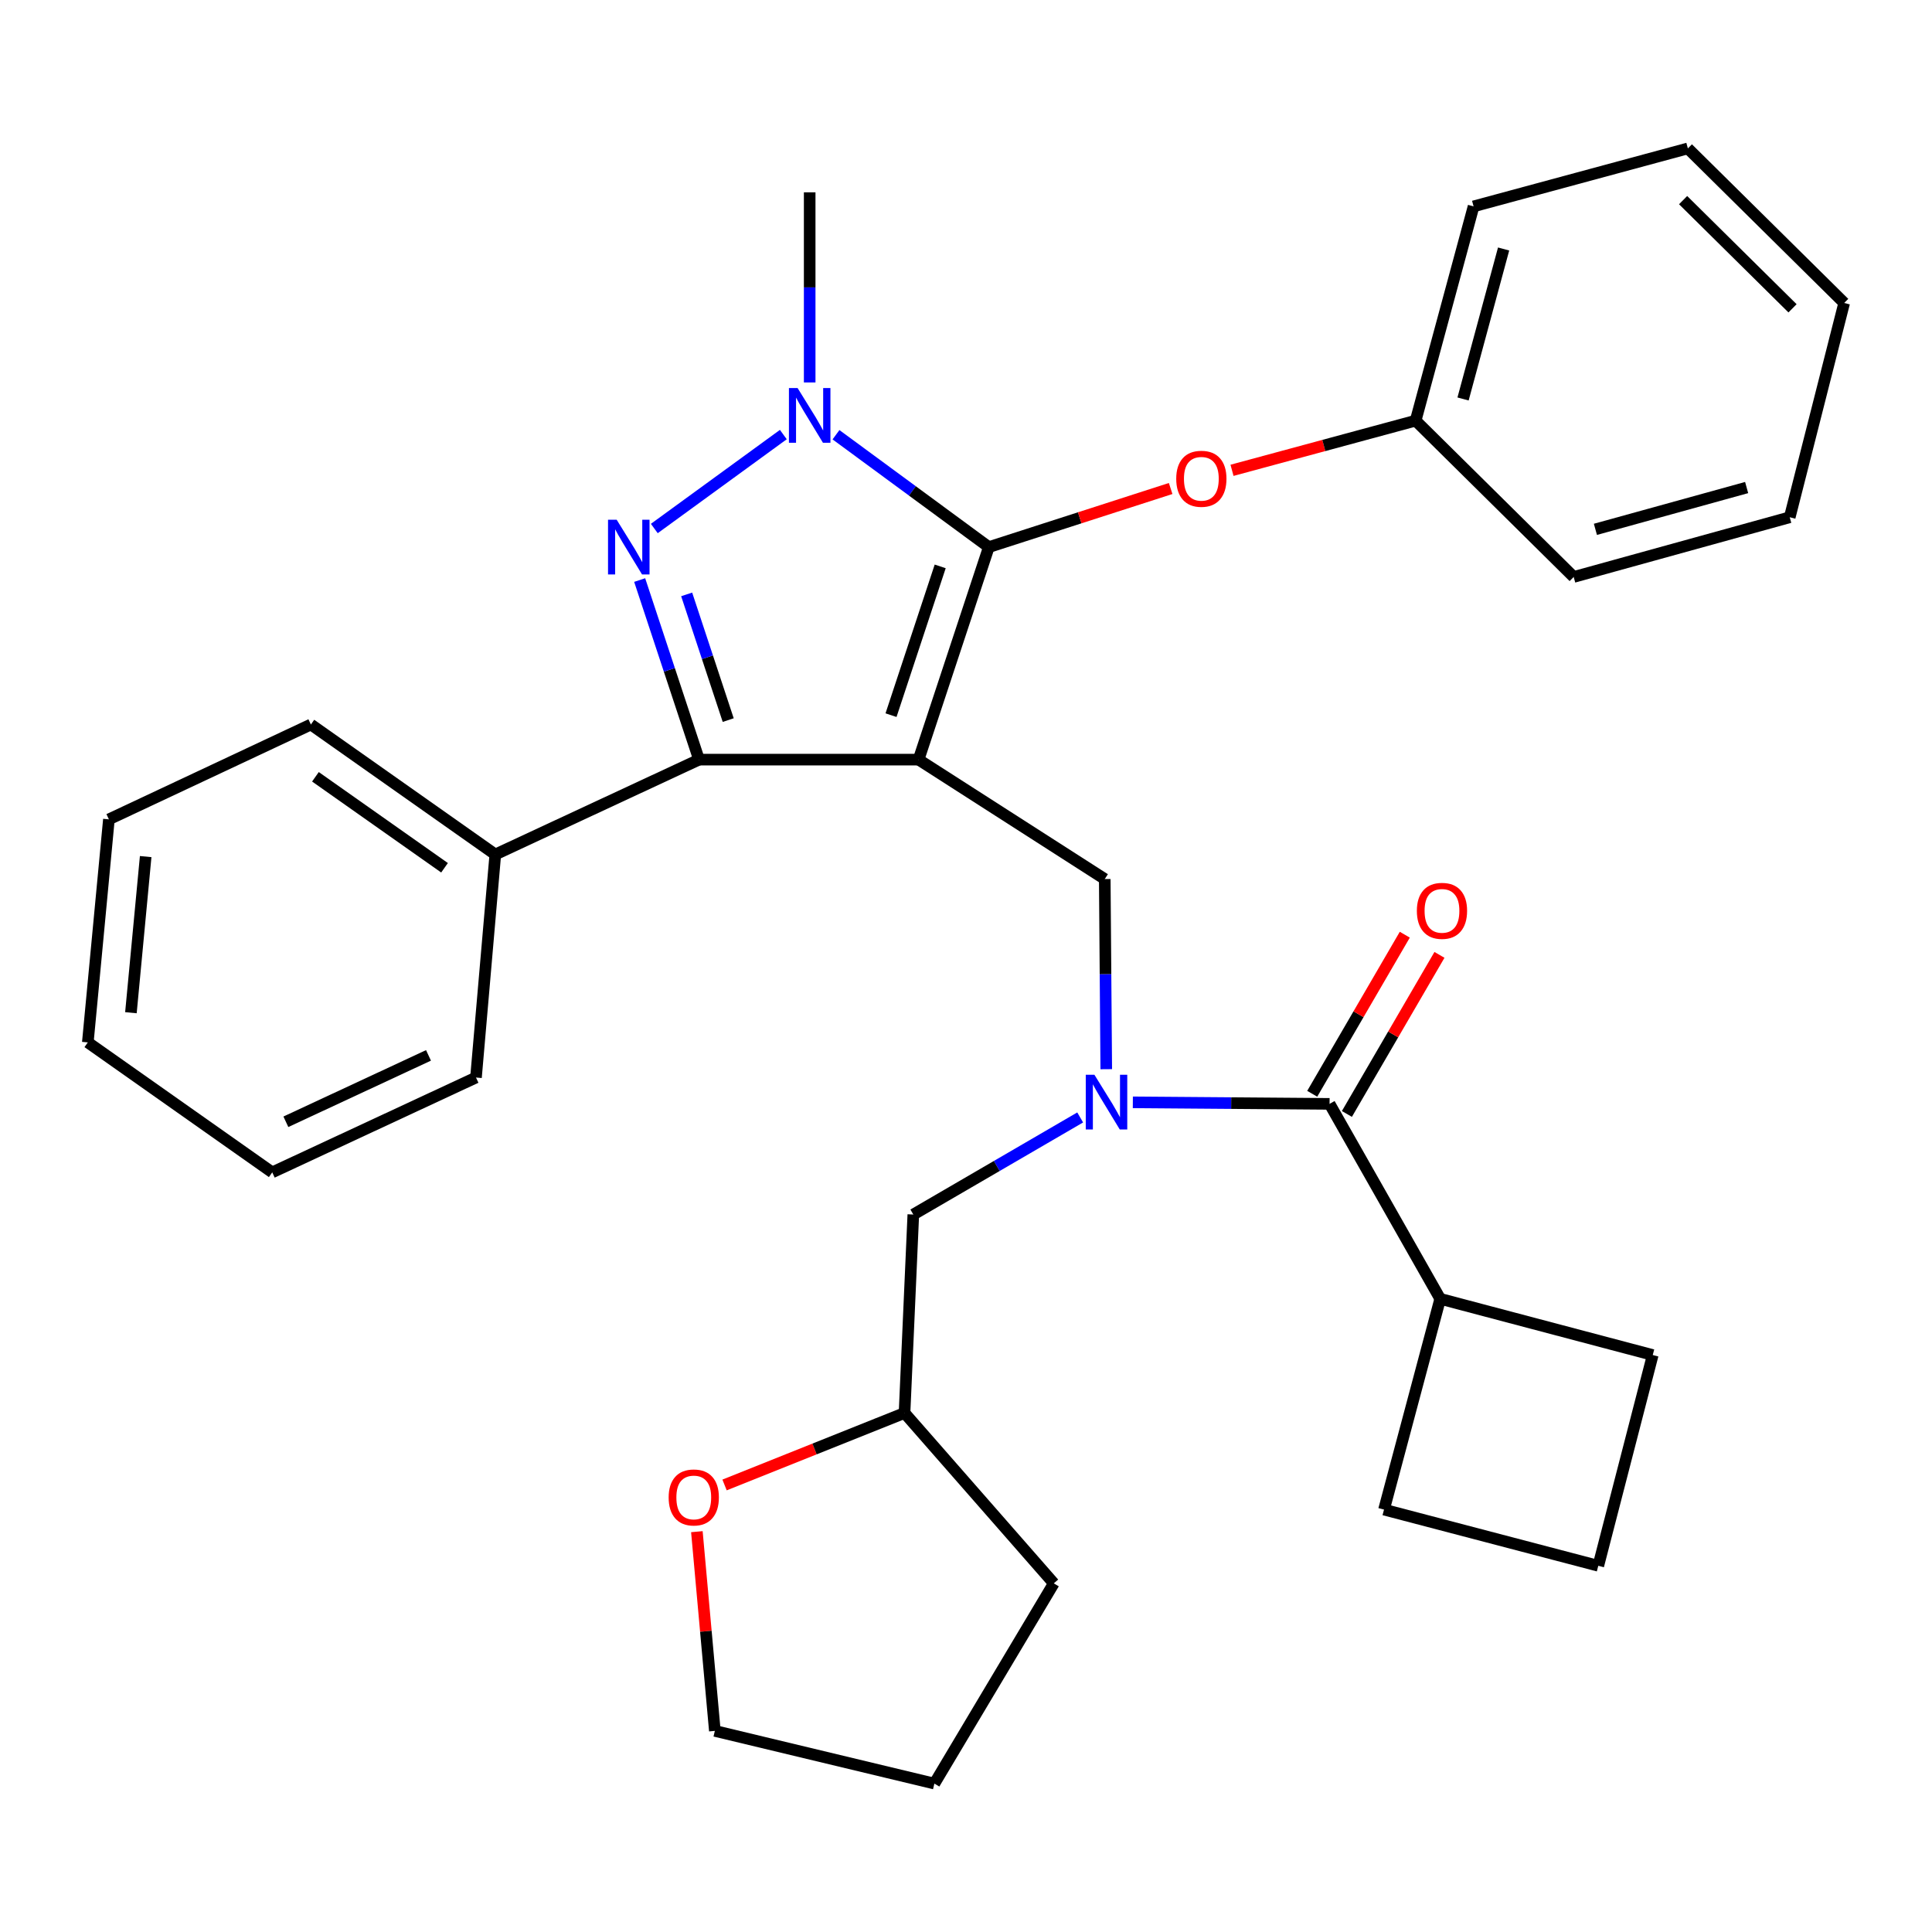 <?xml version='1.0' encoding='iso-8859-1'?>
<svg version='1.1' baseProfile='full'
              xmlns='http://www.w3.org/2000/svg'
                      xmlns:rdkit='http://www.rdkit.org/xml'
                      xmlns:xlink='http://www.w3.org/1999/xlink'
                  xml:space='preserve'
width='1000px' height='1000px' viewBox='0 0 1000 1000'>
<!-- END OF HEADER -->
<rect style='opacity:1.0;fill:#FFFFFF;stroke:none' width='1000' height='1000' x='0' y='0'> </rect>
<path class='bond-0' d='M 745.453,672.271 L 716.36,781.363' style='fill:none;fill-rule:evenodd;stroke:#000000;stroke-width:6px;stroke-linecap:butt;stroke-linejoin:miter;stroke-opacity:1' />
<path class='bond-1' d='M 745.453,672.271 L 855.455,701.364' style='fill:none;fill-rule:evenodd;stroke:#000000;stroke-width:6px;stroke-linecap:butt;stroke-linejoin:miter;stroke-opacity:1' />
<path class='bond-2' d='M 745.453,672.271 L 688.179,571.359' style='fill:none;fill-rule:evenodd;stroke:#000000;stroke-width:6px;stroke-linecap:butt;stroke-linejoin:miter;stroke-opacity:1' />
<path class='bond-3' d='M 572.597,553.412 L 572.208,504.206' style='fill:none;fill-rule:evenodd;stroke:#0000FF;stroke-width:6px;stroke-linecap:butt;stroke-linejoin:miter;stroke-opacity:1' />
<path class='bond-3' d='M 572.208,504.206 L 571.82,455' style='fill:none;fill-rule:evenodd;stroke:#000000;stroke-width:6px;stroke-linecap:butt;stroke-linejoin:miter;stroke-opacity:1' />
<path class='bond-4' d='M 586.358,570.565 L 637.268,570.962' style='fill:none;fill-rule:evenodd;stroke:#0000FF;stroke-width:6px;stroke-linecap:butt;stroke-linejoin:miter;stroke-opacity:1' />
<path class='bond-4' d='M 637.268,570.962 L 688.179,571.359' style='fill:none;fill-rule:evenodd;stroke:#000000;stroke-width:6px;stroke-linecap:butt;stroke-linejoin:miter;stroke-opacity:1' />
<path class='bond-5' d='M 559.099,578.389 L 515.915,603.511' style='fill:none;fill-rule:evenodd;stroke:#0000FF;stroke-width:6px;stroke-linecap:butt;stroke-linejoin:miter;stroke-opacity:1' />
<path class='bond-5' d='M 515.915,603.511 L 472.73,628.633' style='fill:none;fill-rule:evenodd;stroke:#000000;stroke-width:6px;stroke-linecap:butt;stroke-linejoin:miter;stroke-opacity:1' />
<path class='bond-6' d='M 697.152,576.58 L 721.109,535.412' style='fill:none;fill-rule:evenodd;stroke:#000000;stroke-width:6px;stroke-linecap:butt;stroke-linejoin:miter;stroke-opacity:1' />
<path class='bond-6' d='M 721.109,535.412 L 745.065,494.243' style='fill:none;fill-rule:evenodd;stroke:#FF0000;stroke-width:6px;stroke-linecap:butt;stroke-linejoin:miter;stroke-opacity:1' />
<path class='bond-6' d='M 679.206,566.137 L 703.162,524.968' style='fill:none;fill-rule:evenodd;stroke:#000000;stroke-width:6px;stroke-linecap:butt;stroke-linejoin:miter;stroke-opacity:1' />
<path class='bond-6' d='M 703.162,524.968 L 727.119,483.799' style='fill:none;fill-rule:evenodd;stroke:#FF0000;stroke-width:6px;stroke-linecap:butt;stroke-linejoin:miter;stroke-opacity:1' />
<path class='bond-7' d='M 827.274,810.455 L 855.455,701.364' style='fill:none;fill-rule:evenodd;stroke:#000000;stroke-width:6px;stroke-linecap:butt;stroke-linejoin:miter;stroke-opacity:1' />
<path class='bond-8' d='M 827.274,810.455 L 716.36,781.363' style='fill:none;fill-rule:evenodd;stroke:#000000;stroke-width:6px;stroke-linecap:butt;stroke-linejoin:miter;stroke-opacity:1' />
<path class='bond-9' d='M 571.82,455 L 475.452,393.181' style='fill:none;fill-rule:evenodd;stroke:#000000;stroke-width:6px;stroke-linecap:butt;stroke-linejoin:miter;stroke-opacity:1' />
<path class='bond-10' d='M 432.707,225.016 L 472.26,254.097' style='fill:none;fill-rule:evenodd;stroke:#0000FF;stroke-width:6px;stroke-linecap:butt;stroke-linejoin:miter;stroke-opacity:1' />
<path class='bond-10' d='M 472.26,254.097 L 511.812,283.178' style='fill:none;fill-rule:evenodd;stroke:#000000;stroke-width:6px;stroke-linecap:butt;stroke-linejoin:miter;stroke-opacity:1' />
<path class='bond-11' d='M 405.454,224.932 L 338.67,273.557' style='fill:none;fill-rule:evenodd;stroke:#0000FF;stroke-width:6px;stroke-linecap:butt;stroke-linejoin:miter;stroke-opacity:1' />
<path class='bond-12' d='M 419.09,197.957 L 419.09,148.751' style='fill:none;fill-rule:evenodd;stroke:#0000FF;stroke-width:6px;stroke-linecap:butt;stroke-linejoin:miter;stroke-opacity:1' />
<path class='bond-12' d='M 419.09,148.751 L 419.09,99.545' style='fill:none;fill-rule:evenodd;stroke:#000000;stroke-width:6px;stroke-linecap:butt;stroke-linejoin:miter;stroke-opacity:1' />
<path class='bond-13' d='M 511.812,283.178 L 558.869,268.014' style='fill:none;fill-rule:evenodd;stroke:#000000;stroke-width:6px;stroke-linecap:butt;stroke-linejoin:miter;stroke-opacity:1' />
<path class='bond-13' d='M 558.869,268.014 L 605.926,252.85' style='fill:none;fill-rule:evenodd;stroke:#FF0000;stroke-width:6px;stroke-linecap:butt;stroke-linejoin:miter;stroke-opacity:1' />
<path class='bond-14' d='M 511.812,283.178 L 475.452,393.181' style='fill:none;fill-rule:evenodd;stroke:#000000;stroke-width:6px;stroke-linecap:butt;stroke-linejoin:miter;stroke-opacity:1' />
<path class='bond-14' d='M 486.644,293.162 L 461.192,370.164' style='fill:none;fill-rule:evenodd;stroke:#000000;stroke-width:6px;stroke-linecap:butt;stroke-linejoin:miter;stroke-opacity:1' />
<path class='bond-15' d='M 475.452,393.181 L 361.816,393.181' style='fill:none;fill-rule:evenodd;stroke:#000000;stroke-width:6px;stroke-linecap:butt;stroke-linejoin:miter;stroke-opacity:1' />
<path class='bond-16' d='M 361.816,393.181 L 256.37,442.276' style='fill:none;fill-rule:evenodd;stroke:#000000;stroke-width:6px;stroke-linecap:butt;stroke-linejoin:miter;stroke-opacity:1' />
<path class='bond-17' d='M 361.816,393.181 L 346.455,346.708' style='fill:none;fill-rule:evenodd;stroke:#000000;stroke-width:6px;stroke-linecap:butt;stroke-linejoin:miter;stroke-opacity:1' />
<path class='bond-17' d='M 346.455,346.708 L 331.094,300.235' style='fill:none;fill-rule:evenodd;stroke:#0000FF;stroke-width:6px;stroke-linecap:butt;stroke-linejoin:miter;stroke-opacity:1' />
<path class='bond-17' d='M 376.923,372.723 L 366.17,340.191' style='fill:none;fill-rule:evenodd;stroke:#000000;stroke-width:6px;stroke-linecap:butt;stroke-linejoin:miter;stroke-opacity:1' />
<path class='bond-17' d='M 366.17,340.191 L 355.417,307.66' style='fill:none;fill-rule:evenodd;stroke:#0000FF;stroke-width:6px;stroke-linecap:butt;stroke-linejoin:miter;stroke-opacity:1' />
<path class='bond-18' d='M 375.031,768.618 L 421.608,749.981' style='fill:none;fill-rule:evenodd;stroke:#FF0000;stroke-width:6px;stroke-linecap:butt;stroke-linejoin:miter;stroke-opacity:1' />
<path class='bond-18' d='M 421.608,749.981 L 468.185,731.345' style='fill:none;fill-rule:evenodd;stroke:#000000;stroke-width:6px;stroke-linecap:butt;stroke-linejoin:miter;stroke-opacity:1' />
<path class='bond-19' d='M 360.7,792.79 L 365.353,844.35' style='fill:none;fill-rule:evenodd;stroke:#FF0000;stroke-width:6px;stroke-linecap:butt;stroke-linejoin:miter;stroke-opacity:1' />
<path class='bond-19' d='M 365.353,844.35 L 370.006,895.91' style='fill:none;fill-rule:evenodd;stroke:#000000;stroke-width:6px;stroke-linecap:butt;stroke-linejoin:miter;stroke-opacity:1' />
<path class='bond-20' d='M 468.185,731.345 L 472.73,628.633' style='fill:none;fill-rule:evenodd;stroke:#000000;stroke-width:6px;stroke-linecap:butt;stroke-linejoin:miter;stroke-opacity:1' />
<path class='bond-21' d='M 468.185,731.345 L 545.45,819.545' style='fill:none;fill-rule:evenodd;stroke:#000000;stroke-width:6px;stroke-linecap:butt;stroke-linejoin:miter;stroke-opacity:1' />
<path class='bond-22' d='M 370.006,895.91 L 483.631,923.18' style='fill:none;fill-rule:evenodd;stroke:#000000;stroke-width:6px;stroke-linecap:butt;stroke-linejoin:miter;stroke-opacity:1' />
<path class='bond-23' d='M 637.688,243.436 L 685.208,230.581' style='fill:none;fill-rule:evenodd;stroke:#FF0000;stroke-width:6px;stroke-linecap:butt;stroke-linejoin:miter;stroke-opacity:1' />
<path class='bond-23' d='M 685.208,230.581 L 732.729,217.726' style='fill:none;fill-rule:evenodd;stroke:#000000;stroke-width:6px;stroke-linecap:butt;stroke-linejoin:miter;stroke-opacity:1' />
<path class='bond-24' d='M 762.721,106.823 L 732.729,217.726' style='fill:none;fill-rule:evenodd;stroke:#000000;stroke-width:6px;stroke-linecap:butt;stroke-linejoin:miter;stroke-opacity:1' />
<path class='bond-24' d='M 778.266,128.88 L 757.272,206.511' style='fill:none;fill-rule:evenodd;stroke:#000000;stroke-width:6px;stroke-linecap:butt;stroke-linejoin:miter;stroke-opacity:1' />
<path class='bond-25' d='M 762.721,106.823 L 873.635,76.82' style='fill:none;fill-rule:evenodd;stroke:#000000;stroke-width:6px;stroke-linecap:butt;stroke-linejoin:miter;stroke-opacity:1' />
<path class='bond-26' d='M 732.729,217.726 L 814.539,298.636' style='fill:none;fill-rule:evenodd;stroke:#000000;stroke-width:6px;stroke-linecap:butt;stroke-linejoin:miter;stroke-opacity:1' />
<path class='bond-27' d='M 873.635,76.82 L 954.545,156.818' style='fill:none;fill-rule:evenodd;stroke:#000000;stroke-width:6px;stroke-linecap:butt;stroke-linejoin:miter;stroke-opacity:1' />
<path class='bond-27' d='M 871.173,103.585 L 927.81,159.584' style='fill:none;fill-rule:evenodd;stroke:#000000;stroke-width:6px;stroke-linecap:butt;stroke-linejoin:miter;stroke-opacity:1' />
<path class='bond-28' d='M 256.37,442.276 L 160.914,375.001' style='fill:none;fill-rule:evenodd;stroke:#000000;stroke-width:6px;stroke-linecap:butt;stroke-linejoin:miter;stroke-opacity:1' />
<path class='bond-28' d='M 230.09,449.157 L 163.27,402.065' style='fill:none;fill-rule:evenodd;stroke:#000000;stroke-width:6px;stroke-linecap:butt;stroke-linejoin:miter;stroke-opacity:1' />
<path class='bond-29' d='M 256.37,442.276 L 246.369,557.724' style='fill:none;fill-rule:evenodd;stroke:#000000;stroke-width:6px;stroke-linecap:butt;stroke-linejoin:miter;stroke-opacity:1' />
<path class='bond-30' d='M 160.914,375.001 L 56.367,424.096' style='fill:none;fill-rule:evenodd;stroke:#000000;stroke-width:6px;stroke-linecap:butt;stroke-linejoin:miter;stroke-opacity:1' />
<path class='bond-31' d='M 56.367,424.096 L 45.455,539.544' style='fill:none;fill-rule:evenodd;stroke:#000000;stroke-width:6px;stroke-linecap:butt;stroke-linejoin:miter;stroke-opacity:1' />
<path class='bond-31' d='M 75.402,443.367 L 67.763,524.181' style='fill:none;fill-rule:evenodd;stroke:#000000;stroke-width:6px;stroke-linecap:butt;stroke-linejoin:miter;stroke-opacity:1' />
<path class='bond-32' d='M 45.455,539.544 L 140.911,606.819' style='fill:none;fill-rule:evenodd;stroke:#000000;stroke-width:6px;stroke-linecap:butt;stroke-linejoin:miter;stroke-opacity:1' />
<path class='bond-33' d='M 140.911,606.819 L 246.369,557.724' style='fill:none;fill-rule:evenodd;stroke:#000000;stroke-width:6px;stroke-linecap:butt;stroke-linejoin:miter;stroke-opacity:1' />
<path class='bond-33' d='M 147.966,580.631 L 221.787,546.264' style='fill:none;fill-rule:evenodd;stroke:#000000;stroke-width:6px;stroke-linecap:butt;stroke-linejoin:miter;stroke-opacity:1' />
<path class='bond-34' d='M 954.545,156.818 L 926.364,267.732' style='fill:none;fill-rule:evenodd;stroke:#000000;stroke-width:6px;stroke-linecap:butt;stroke-linejoin:miter;stroke-opacity:1' />
<path class='bond-35' d='M 814.539,298.636 L 926.364,267.732' style='fill:none;fill-rule:evenodd;stroke:#000000;stroke-width:6px;stroke-linecap:butt;stroke-linejoin:miter;stroke-opacity:1' />
<path class='bond-35' d='M 825.782,273.987 L 904.059,252.354' style='fill:none;fill-rule:evenodd;stroke:#000000;stroke-width:6px;stroke-linecap:butt;stroke-linejoin:miter;stroke-opacity:1' />
<path class='bond-36' d='M 545.45,819.545 L 483.631,923.18' style='fill:none;fill-rule:evenodd;stroke:#000000;stroke-width:6px;stroke-linecap:butt;stroke-linejoin:miter;stroke-opacity:1' />
<path  class='atom-1' d='M 566.471 556.299
L 575.751 571.299
Q 576.671 572.779, 578.151 575.459
Q 579.631 578.139, 579.711 578.299
L 579.711 556.299
L 583.471 556.299
L 583.471 584.619
L 579.591 584.619
L 569.631 568.219
Q 568.471 566.299, 567.231 564.099
Q 566.031 561.899, 565.671 561.219
L 565.671 584.619
L 561.991 584.619
L 561.991 556.299
L 566.471 556.299
' fill='#0000FF'/>
<path  class='atom-3' d='M 733.364 471.449
Q 733.364 464.649, 736.724 460.849
Q 740.084 457.049, 746.364 457.049
Q 752.644 457.049, 756.004 460.849
Q 759.364 464.649, 759.364 471.449
Q 759.364 478.329, 755.964 482.249
Q 752.564 486.129, 746.364 486.129
Q 740.124 486.129, 736.724 482.249
Q 733.364 478.369, 733.364 471.449
M 746.364 482.929
Q 750.684 482.929, 753.004 480.049
Q 755.364 477.129, 755.364 471.449
Q 755.364 465.889, 753.004 463.089
Q 750.684 460.249, 746.364 460.249
Q 742.044 460.249, 739.684 463.049
Q 737.364 465.849, 737.364 471.449
Q 737.364 477.169, 739.684 480.049
Q 742.044 482.929, 746.364 482.929
' fill='#FF0000'/>
<path  class='atom-7' d='M 412.83 200.844
L 422.11 215.844
Q 423.03 217.324, 424.51 220.004
Q 425.99 222.684, 426.07 222.844
L 426.07 200.844
L 429.83 200.844
L 429.83 229.164
L 425.95 229.164
L 415.99 212.764
Q 414.83 210.844, 413.59 208.644
Q 412.39 206.444, 412.03 205.764
L 412.03 229.164
L 408.35 229.164
L 408.35 200.844
L 412.83 200.844
' fill='#0000FF'/>
<path  class='atom-11' d='M 319.196 269.018
L 328.476 284.018
Q 329.396 285.498, 330.876 288.178
Q 332.356 290.858, 332.436 291.018
L 332.436 269.018
L 336.196 269.018
L 336.196 297.338
L 332.316 297.338
L 322.356 280.938
Q 321.196 279.018, 319.956 276.818
Q 318.756 274.618, 318.396 273.938
L 318.396 297.338
L 314.716 297.338
L 314.716 269.018
L 319.196 269.018
' fill='#0000FF'/>
<path  class='atom-12' d='M 346.094 775.075
Q 346.094 768.275, 349.454 764.475
Q 352.814 760.675, 359.094 760.675
Q 365.374 760.675, 368.734 764.475
Q 372.094 768.275, 372.094 775.075
Q 372.094 781.955, 368.694 785.875
Q 365.294 789.755, 359.094 789.755
Q 352.854 789.755, 349.454 785.875
Q 346.094 781.995, 346.094 775.075
M 359.094 786.555
Q 363.414 786.555, 365.734 783.675
Q 368.094 780.755, 368.094 775.075
Q 368.094 769.515, 365.734 766.715
Q 363.414 763.875, 359.094 763.875
Q 354.774 763.875, 352.414 766.675
Q 350.094 769.475, 350.094 775.075
Q 350.094 780.795, 352.414 783.675
Q 354.774 786.555, 359.094 786.555
' fill='#FF0000'/>
<path  class='atom-16' d='M 608.815 247.81
Q 608.815 241.01, 612.175 237.21
Q 615.535 233.41, 621.815 233.41
Q 628.095 233.41, 631.455 237.21
Q 634.815 241.01, 634.815 247.81
Q 634.815 254.69, 631.415 258.61
Q 628.015 262.49, 621.815 262.49
Q 615.575 262.49, 612.175 258.61
Q 608.815 254.73, 608.815 247.81
M 621.815 259.29
Q 626.135 259.29, 628.455 256.41
Q 630.815 253.49, 630.815 247.81
Q 630.815 242.25, 628.455 239.45
Q 626.135 236.61, 621.815 236.61
Q 617.495 236.61, 615.135 239.41
Q 612.815 242.21, 612.815 247.81
Q 612.815 253.53, 615.135 256.41
Q 617.495 259.29, 621.815 259.29
' fill='#FF0000'/>
</svg>
